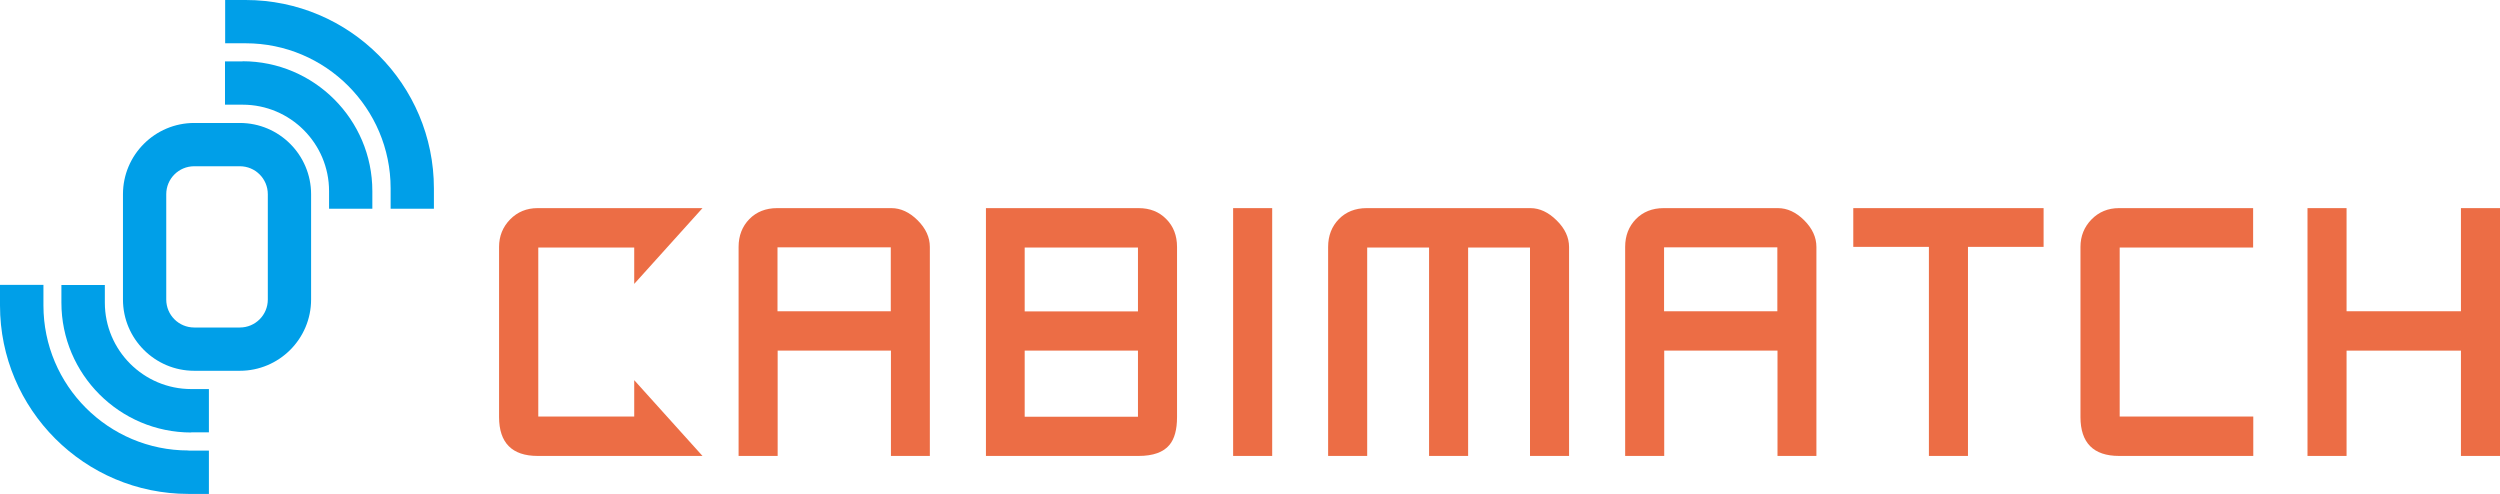 <?xml version="1.0" encoding="UTF-8"?><svg id="b" xmlns="http://www.w3.org/2000/svg" viewBox="0 0 160 31.6"><defs><style>.d{fill:#009fe8;}.e{fill:#ec6d45;}</style></defs><g id="c"><g><path class="d" d="M12.24,27.67h1.13v-2.77h-1.13c-3.05,0-5.53-2.48-5.53-5.53v-1.13H3.93v1.13c0,4.58,3.73,8.31,8.31,8.31Z"/><path class="d" d="M12.06,28.83c-5.12,0-9.28-4.16-9.28-9.28v-1.32H0v1.32c0,6.65,5.41,12.06,12.06,12.06h1.31v-2.77h-1.31Z"/><path class="d" d="M15.35,23.73h-2.92c-2.52,0-4.56-2.05-4.56-4.56v-6.74c0-2.52,2.05-4.56,4.56-4.56h2.92c2.52,0,4.56,2.05,4.56,4.56v6.74c0,2.52-2.05,4.56-4.56,4.56Zm-2.92-13.09c-.99,0-1.79,.8-1.79,1.79v6.74c0,.99,.8,1.79,1.79,1.79h2.92c.99,0,1.79-.8,1.79-1.79v-6.74c0-.99-.8-1.79-1.79-1.79h-2.92Z"/><path class="d" d="M15.53,3.93h-1.13v2.77h1.13c3.05,0,5.53,2.48,5.53,5.53v1.13h2.77v-1.13c0-4.58-3.73-8.31-8.31-8.31Z"/><path class="d" d="M27.77,12.06C27.77,5.41,22.37,0,15.72,0h-1.31V2.77h1.31c5.12,0,9.28,4.16,9.28,9.28v1.31h2.77v-1.31Z"/></g><g><path class="e" d="M44.95,13.32h-10.55c-.69,0-1.28,.24-1.75,.72-.47,.48-.71,1.07-.71,1.76v10.89c0,1.65,.83,2.49,2.47,2.49h10.55l-4.37-4.85v2.33h-6.14V15.84h6.14v2.33l4.37-4.85Z"/><path class="e" d="M144.2,15.84v-2.52h-8.59c-.69,0-1.28,.24-1.75,.72-.47,.48-.71,1.07-.71,1.76v10.89c0,1.65,.83,2.49,2.47,2.49h8.59v-2.52h-8.55V15.84h8.55Z"/><path class="e" d="M74.84,28.48c.33-.39,.49-.99,.49-1.78V15.8c0-.72-.23-1.32-.69-1.78-.46-.47-1.05-.7-1.77-.7h-9.77v15.86h9.77c.93,0,1.59-.24,1.97-.7Zm-2.01-1.81h-7.25v-4.23h7.25v4.23Zm0-6.74h-7.25v-4.09h7.25v4.09Z"/><rect class="e" x="78.92" y="13.32" width="2.5" height="15.86"/><polygon class="e" points="130.79 13.32 118.61 13.32 118.61 15.8 123.45 15.8 123.45 29.18 125.95 29.18 125.95 15.8 130.79 15.8 130.79 13.32"/><path class="e" d="M100.42,29.18V15.81c0-.61-.26-1.18-.79-1.7-.52-.52-1.09-.79-1.68-.79h-10.49c-.72,0-1.32,.24-1.77,.7-.46,.47-.69,1.07-.69,1.78v13.38h2.5V15.84h3.96v13.34h2.5V15.84h3.96v13.34h2.5Z"/><path class="e" d="M59.51,29.18V15.8c0-.61-.26-1.18-.78-1.7-.52-.52-1.09-.78-1.68-.78h-7.32c-.72,0-1.32,.24-1.77,.7-.46,.47-.69,1.07-.69,1.78v13.38h2.5v-6.74h7.25v6.74h2.5Zm-9.75-9.26v-4.09h7.25v4.09h-7.25Z"/><path class="e" d="M116.25,29.18V15.8c0-.61-.26-1.18-.78-1.7-.52-.52-1.09-.78-1.68-.78h-7.32c-.72,0-1.32,.24-1.77,.7-.46,.47-.69,1.07-.69,1.78v13.38h2.5v-6.74h7.25v6.74h2.5Zm-9.75-9.26v-4.09h7.25v4.09h-7.25Z"/><polygon class="e" points="160 29.18 160 13.32 157.5 13.32 157.5 19.92 150.18 19.92 150.18 13.32 147.68 13.32 147.68 29.18 150.18 29.18 150.18 22.44 157.5 22.44 157.5 29.18 160 29.18"/></g></g></svg>